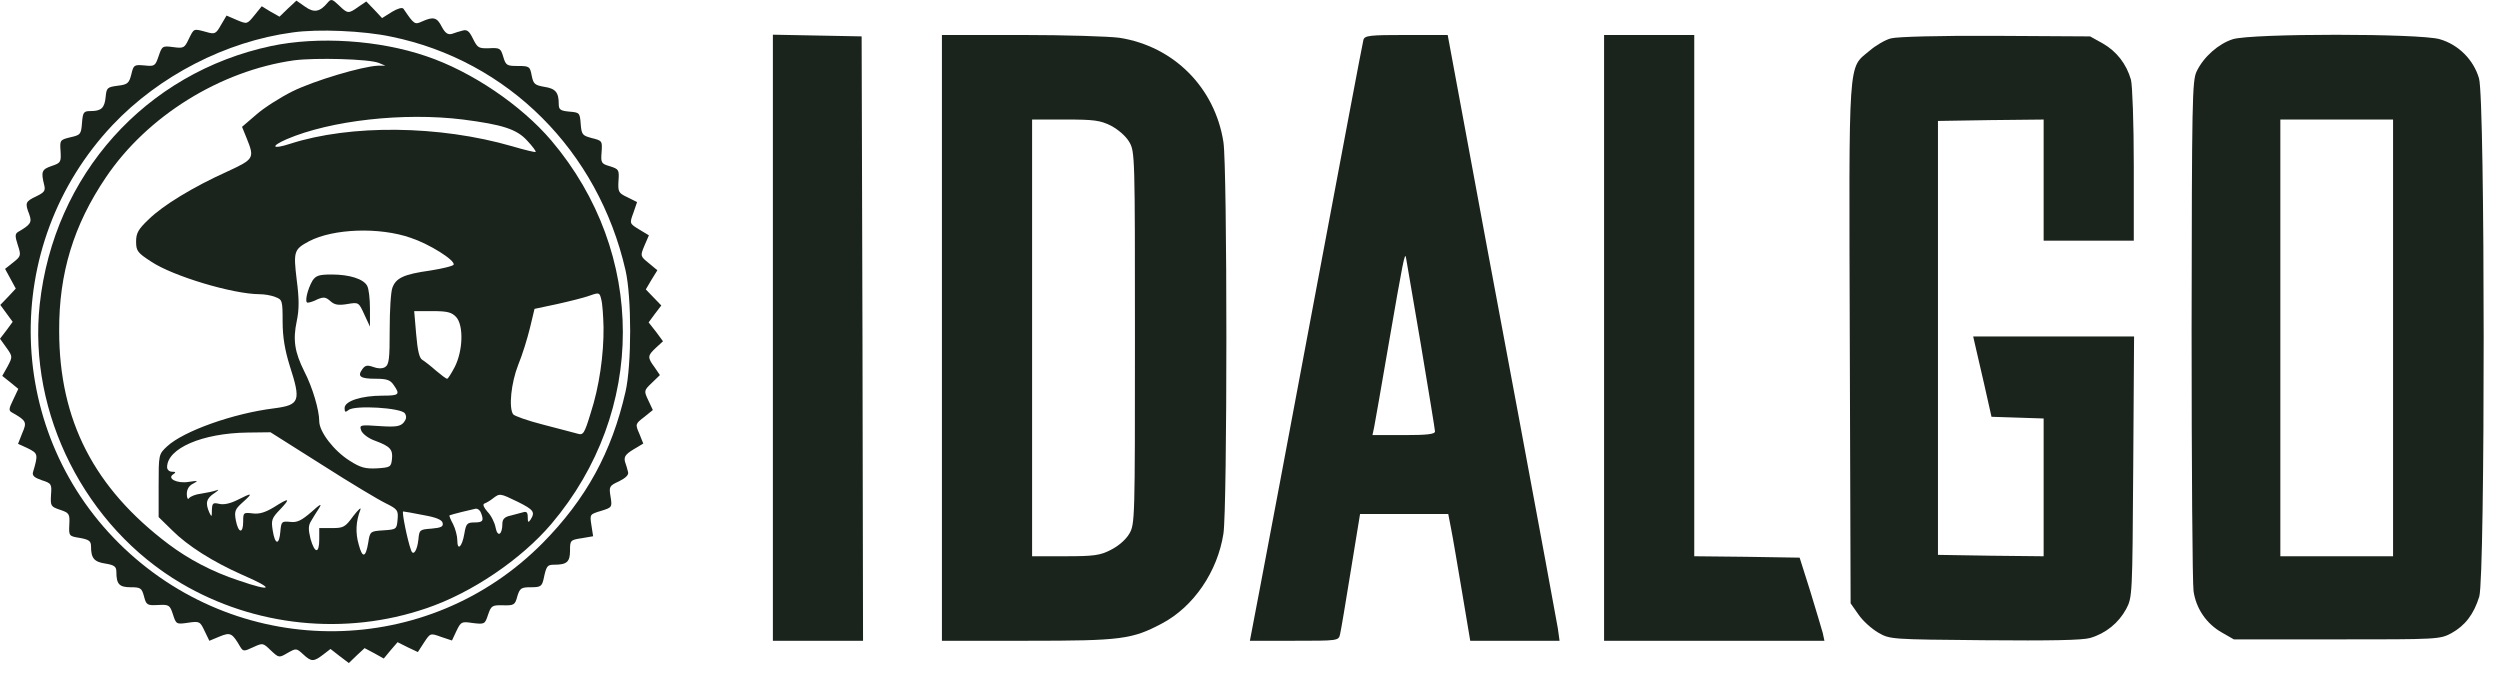 <svg width="130" height="35" viewBox="0 0 130 35" fill="none" xmlns="http://www.w3.org/2000/svg">
<path d="M17.04 0.135C16.63 0.633 16.322 0.677 15.853 0.34L15.414 0.032L14.974 0.442L14.535 0.867L14.066 0.604L13.611 0.325L13.231 0.794C12.85 1.263 12.85 1.263 12.322 1.043L11.78 0.809L11.487 1.307C11.223 1.776 11.165 1.79 10.71 1.659C10.051 1.483 10.095 1.468 9.817 2.025C9.597 2.494 9.553 2.523 9.011 2.45C8.454 2.376 8.425 2.391 8.249 2.919C8.073 3.431 8.044 3.461 7.502 3.402C6.974 3.358 6.945 3.373 6.828 3.871C6.711 4.325 6.637 4.398 6.124 4.457C5.582 4.53 5.538 4.56 5.494 5.043C5.436 5.614 5.275 5.776 4.703 5.776C4.352 5.776 4.308 5.834 4.264 6.391C4.22 6.977 4.19 7.021 3.663 7.138C3.121 7.27 3.106 7.285 3.15 7.871C3.179 8.428 3.165 8.472 2.681 8.633C2.168 8.809 2.125 8.926 2.3 9.629C2.374 9.922 2.3 10.01 1.875 10.215C1.319 10.479 1.289 10.552 1.524 11.153C1.67 11.563 1.597 11.68 0.938 12.061C0.777 12.164 0.777 12.281 0.923 12.735C1.099 13.277 1.099 13.321 0.689 13.644L0.264 13.981L0.542 14.493L0.821 15.006L0.425 15.431L0.015 15.856L0.337 16.296L0.659 16.735L0.337 17.175L0 17.614L0.337 18.083C0.659 18.537 0.659 18.552 0.396 19.05L0.117 19.548L0.542 19.885L0.952 20.222L0.689 20.779C0.454 21.263 0.44 21.351 0.63 21.453C1.377 21.878 1.407 21.951 1.157 22.523L0.938 23.079L1.451 23.314C1.978 23.578 1.993 23.622 1.714 24.559C1.67 24.735 1.788 24.838 2.168 24.97C2.681 25.131 2.696 25.175 2.652 25.746C2.623 26.303 2.637 26.347 3.121 26.508C3.604 26.669 3.634 26.728 3.604 27.285C3.575 27.871 3.59 27.885 4.161 27.973C4.63 28.061 4.733 28.134 4.733 28.413C4.733 29.028 4.894 29.218 5.48 29.306C5.949 29.38 6.051 29.468 6.051 29.731C6.051 30.376 6.198 30.537 6.798 30.537C7.311 30.537 7.37 30.581 7.487 31.006C7.604 31.46 7.648 31.49 8.22 31.46C8.791 31.431 8.835 31.46 8.996 31.958C9.157 32.457 9.172 32.471 9.773 32.383C10.373 32.295 10.403 32.31 10.637 32.808L10.886 33.321L11.414 33.101C11.985 32.867 12.073 32.911 12.498 33.643C12.645 33.878 12.688 33.878 13.157 33.658C13.67 33.424 13.67 33.424 14.08 33.819C14.505 34.215 14.505 34.215 14.96 33.951C15.399 33.702 15.414 33.702 15.765 34.024C16.19 34.42 16.307 34.42 16.806 34.039L17.186 33.746L17.655 34.112L18.139 34.478L18.549 34.083L18.959 33.702L19.458 33.966L19.956 34.244L20.307 33.819L20.674 33.394L21.201 33.658L21.729 33.907L22.051 33.409C22.373 32.925 22.373 32.911 22.93 33.116L23.502 33.306L23.736 32.808C23.97 32.325 24 32.31 24.586 32.398C25.201 32.471 25.216 32.457 25.377 31.973C25.538 31.504 25.582 31.46 26.153 31.475C26.725 31.49 26.784 31.46 26.901 31.006C27.033 30.581 27.106 30.537 27.604 30.537C28.102 30.537 28.175 30.493 28.263 30.127C28.41 29.424 28.454 29.365 28.82 29.365C29.479 29.365 29.641 29.218 29.641 28.633C29.641 28.105 29.655 28.076 30.241 27.988L30.842 27.885L30.754 27.314C30.666 26.742 30.666 26.742 31.252 26.567C31.824 26.391 31.838 26.376 31.75 25.834C31.663 25.306 31.677 25.262 32.19 25.028C32.542 24.852 32.703 24.691 32.659 24.545C32.63 24.413 32.556 24.164 32.498 24.003C32.439 23.753 32.527 23.622 32.937 23.372L33.45 23.065L33.245 22.552C33.025 22.054 33.04 22.039 33.494 21.688L33.948 21.321L33.714 20.823C33.479 20.325 33.479 20.31 33.89 19.915L34.315 19.504L34.036 19.094C33.655 18.581 33.67 18.493 34.109 18.083L34.476 17.746L34.109 17.248L33.728 16.765L34.051 16.325L34.388 15.885L33.977 15.46L33.582 15.05L33.875 14.552L34.183 14.054L33.743 13.688C33.289 13.321 33.289 13.307 33.509 12.779L33.743 12.237L33.23 11.929C32.732 11.622 32.732 11.622 32.937 11.065L33.128 10.508L32.63 10.259C32.161 10.039 32.131 9.981 32.161 9.409C32.205 8.823 32.175 8.794 31.721 8.647C31.267 8.516 31.238 8.472 31.282 7.915C31.326 7.329 31.311 7.314 30.783 7.182C30.285 7.05 30.241 7.006 30.197 6.45C30.153 5.864 30.139 5.849 29.611 5.805C29.142 5.761 29.055 5.702 29.055 5.409C29.055 4.809 28.893 4.604 28.307 4.516C27.809 4.428 27.736 4.369 27.648 3.93C27.56 3.461 27.531 3.431 26.93 3.431C26.359 3.431 26.3 3.402 26.168 2.948C26.036 2.508 25.992 2.479 25.436 2.508C24.893 2.523 24.835 2.494 24.6 2.025C24.41 1.629 24.293 1.527 24.073 1.585C23.912 1.629 23.648 1.702 23.502 1.761C23.282 1.82 23.15 1.717 22.974 1.395C22.725 0.897 22.535 0.853 21.948 1.116C21.567 1.292 21.538 1.278 20.981 0.457C20.923 0.369 20.674 0.442 20.381 0.618L19.868 0.941L19.458 0.501L19.047 0.076L18.637 0.354C18.124 0.721 18.08 0.721 17.626 0.281C17.274 -0.056 17.216 -0.07 17.04 0.135ZM20.351 1.908C26.417 3.153 31.106 7.842 32.527 14.054C32.849 15.46 32.849 18.962 32.527 20.369C31.809 23.519 30.476 25.951 28.219 28.237C22.271 34.244 12.659 34.361 6.476 28.53C0.22 22.625 -0.059 12.765 5.861 6.494C8.278 3.944 11.736 2.157 15.209 1.688C16.527 1.497 18.916 1.6 20.351 1.908Z" fill="#1B231D"/>
<path d="M14.11 2.391C7.561 3.783 2.799 9.101 2.066 15.826C1.451 21.497 4.44 27.401 9.421 30.332C13.245 32.588 17.949 33.072 22.154 31.636C24.513 30.845 27.106 29.086 28.674 27.24C33.626 21.394 33.626 13.16 28.674 7.314C27.106 5.468 24.513 3.709 22.154 2.918C19.707 2.083 16.557 1.878 14.11 2.391ZM19.692 3.27L20.044 3.416H19.663C18.843 3.446 16.337 4.193 15.209 4.75C14.564 5.072 13.714 5.614 13.319 5.966L12.586 6.596L12.835 7.211C13.245 8.222 13.201 8.281 11.839 8.911C10.051 9.717 8.484 10.669 7.736 11.402C7.194 11.914 7.077 12.12 7.077 12.559C7.077 13.043 7.15 13.145 7.854 13.599C8.982 14.361 12.132 15.299 13.509 15.299C13.744 15.299 14.11 15.358 14.315 15.445C14.681 15.577 14.696 15.636 14.696 16.72C14.696 17.526 14.813 18.2 15.062 19.006C15.663 20.867 15.59 21.057 14.256 21.233C12.117 21.497 9.539 22.42 8.689 23.211C8.249 23.621 8.249 23.636 8.249 25.248V26.889L8.953 27.577C9.758 28.383 11.077 29.218 12.601 29.892C14.3 30.625 14.198 30.801 12.41 30.185C11.033 29.731 9.817 29.086 8.762 28.295C4.894 25.379 3.077 21.863 3.077 17.204C3.062 14.215 3.824 11.709 5.509 9.219C7.663 6.024 11.458 3.68 15.282 3.138C16.396 2.992 19.179 3.065 19.692 3.27ZM24.073 6.215C26.124 6.479 26.872 6.713 27.414 7.314C27.692 7.607 27.883 7.871 27.853 7.9C27.824 7.929 27.282 7.797 26.637 7.607C22.842 6.508 18.227 6.464 15.092 7.475C14.154 7.783 14.037 7.621 14.901 7.241C17.187 6.259 20.996 5.834 24.073 6.215ZM21.363 12.369C22.33 12.691 23.663 13.526 23.59 13.761C23.56 13.834 23.018 13.966 22.373 14.068C21.011 14.259 20.601 14.449 20.41 14.947C20.322 15.152 20.264 16.134 20.264 17.131C20.264 18.684 20.234 18.962 20.015 19.094C19.853 19.182 19.634 19.167 19.399 19.079C19.106 18.977 18.989 18.991 18.843 19.196C18.564 19.577 18.74 19.695 19.531 19.695C20.102 19.695 20.293 19.753 20.469 20.017C20.82 20.515 20.762 20.574 19.897 20.574C18.799 20.574 17.919 20.852 17.919 21.218C17.919 21.438 17.963 21.453 18.125 21.321C18.432 21.057 20.879 21.204 21.055 21.497C21.157 21.658 21.128 21.804 20.996 21.966C20.82 22.171 20.601 22.215 19.736 22.156C18.711 22.083 18.681 22.097 18.784 22.39C18.857 22.566 19.165 22.801 19.502 22.918C20.293 23.211 20.439 23.372 20.381 23.885C20.337 24.281 20.293 24.31 19.604 24.354C19.004 24.383 18.755 24.325 18.183 23.958C17.363 23.445 16.601 22.449 16.601 21.907C16.601 21.321 16.249 20.134 15.824 19.314C15.326 18.317 15.223 17.687 15.429 16.706C15.56 16.09 15.56 15.548 15.429 14.552C15.253 13.072 15.282 12.969 16.073 12.544C17.333 11.885 19.736 11.797 21.363 12.369ZM31.384 17.013C31.399 18.434 31.165 20.105 30.71 21.497C30.388 22.552 30.329 22.64 30.036 22.552C29.861 22.508 29.055 22.288 28.249 22.083C27.443 21.878 26.74 21.629 26.681 21.541C26.447 21.189 26.579 19.914 26.945 18.977C27.165 18.449 27.428 17.585 27.56 17.043L27.795 16.061L28.967 15.812C29.626 15.665 30.388 15.475 30.666 15.372C31.165 15.196 31.179 15.211 31.267 15.577C31.326 15.783 31.37 16.427 31.384 17.013ZM23.721 16.486C24.117 16.925 24.073 18.244 23.648 19.079C23.472 19.416 23.297 19.695 23.253 19.695C23.194 19.695 22.945 19.504 22.667 19.27C22.403 19.035 22.081 18.786 21.963 18.713C21.802 18.625 21.714 18.229 21.641 17.38L21.538 16.178H22.491C23.267 16.178 23.487 16.237 23.721 16.486ZM16.733 24.163C18.198 25.101 19.692 25.995 20.059 26.171C20.674 26.478 20.718 26.537 20.674 27.02C20.63 27.519 20.615 27.533 19.941 27.577C19.253 27.621 19.238 27.636 19.15 28.207C19.018 29.013 18.843 29.042 18.652 28.31C18.476 27.709 18.506 27.108 18.74 26.508C18.799 26.346 18.637 26.493 18.374 26.83C17.949 27.416 17.861 27.46 17.26 27.46H16.601V28.046C16.601 28.808 16.366 28.793 16.146 28.017C16.029 27.533 16.029 27.328 16.176 27.094C16.264 26.933 16.454 26.64 16.586 26.434C16.762 26.156 16.659 26.2 16.191 26.625C15.678 27.064 15.458 27.182 15.092 27.138C14.652 27.094 14.623 27.123 14.579 27.636C14.52 28.368 14.3 28.339 14.183 27.592C14.095 27.05 14.125 26.947 14.564 26.493C15.136 25.892 15.048 25.863 14.242 26.376C13.802 26.64 13.495 26.742 13.143 26.698C12.659 26.64 12.645 26.654 12.645 27.123C12.645 27.768 12.396 27.738 12.264 27.064C12.176 26.581 12.22 26.478 12.63 26.112C13.172 25.628 13.128 25.599 12.352 25.995C11.971 26.185 11.634 26.259 11.399 26.2C11.077 26.127 11.033 26.156 11.018 26.522C11.018 26.889 11.004 26.903 10.886 26.654C10.667 26.156 10.725 25.922 11.15 25.643C11.37 25.497 11.414 25.423 11.253 25.497C11.092 25.555 10.725 25.628 10.447 25.672C10.169 25.702 9.89 25.819 9.832 25.907C9.773 25.995 9.714 25.907 9.714 25.687C9.714 25.438 9.832 25.248 10.051 25.145C10.33 24.998 10.3 24.984 9.817 25.057C9.216 25.16 8.659 24.881 9.011 24.662C9.158 24.559 9.143 24.53 8.953 24.53C8.806 24.53 8.689 24.427 8.689 24.295C8.689 23.314 10.52 22.522 12.879 22.493L14.066 22.478L16.733 24.163ZM26.93 26.097C27.751 26.508 27.839 26.625 27.59 27.02C27.472 27.196 27.443 27.167 27.443 26.903C27.443 26.64 27.384 26.581 27.194 26.64C27.047 26.683 26.754 26.757 26.535 26.815C26.242 26.874 26.124 27.006 26.124 27.226C26.124 27.812 25.875 27.958 25.773 27.445C25.729 27.182 25.538 26.801 25.348 26.61C25.157 26.39 25.084 26.229 25.187 26.185C25.275 26.156 25.48 26.039 25.626 25.922C25.992 25.643 25.992 25.643 26.93 26.097ZM25.011 26.669C25.172 27.079 25.113 27.167 24.674 27.167C24.293 27.167 24.234 27.226 24.146 27.753C24.029 28.442 23.78 28.676 23.78 28.09C23.78 27.87 23.677 27.489 23.56 27.255C23.428 27.02 23.355 26.815 23.37 26.801C23.443 26.757 24.586 26.478 24.747 26.449C24.85 26.449 24.967 26.537 25.011 26.669ZM22.022 26.786C22.696 26.903 22.989 27.035 23.018 27.196C23.062 27.387 22.93 27.445 22.432 27.489C21.831 27.533 21.802 27.548 21.758 28.046C21.7 28.617 21.494 28.94 21.377 28.617C21.187 28.105 20.879 26.581 20.967 26.596C21.026 26.596 21.494 26.683 22.022 26.786Z" fill="#1B231D"/>
<path d="M16.248 14.596C15.985 15.05 15.824 15.739 15.999 15.739C16.087 15.739 16.322 15.666 16.512 15.563C16.835 15.431 16.937 15.446 17.172 15.651C17.391 15.856 17.596 15.886 18.051 15.812C18.651 15.71 18.651 15.71 18.945 16.354L19.238 16.984V16.061C19.238 15.549 19.179 15.006 19.091 14.86C18.901 14.508 18.183 14.274 17.245 14.274C16.585 14.274 16.424 14.332 16.248 14.596Z" fill="#1B231D"/>
<path d="M40.19 17.57V33.32H42.534H44.878L44.849 17.599L44.805 1.892L42.504 1.848L40.19 1.804V17.57Z" fill="#1B231D"/>
<path d="M48.98 17.57V33.32H53.42C58.314 33.32 58.87 33.247 60.438 32.412C62.065 31.547 63.31 29.731 63.618 27.753C63.823 26.463 63.823 8.676 63.618 7.387C63.178 4.559 61.039 2.405 58.211 1.965C57.684 1.892 55.398 1.819 53.127 1.819H48.98V17.57ZM57.772 6.537C58.153 6.742 58.548 7.079 58.724 7.387C59.017 7.885 59.017 8.134 59.017 17.57C59.017 27.005 59.017 27.255 58.724 27.753C58.548 28.06 58.153 28.397 57.772 28.588C57.215 28.881 56.892 28.925 55.398 28.925H53.669V17.57V6.215H55.398C56.892 6.215 57.215 6.258 57.772 6.537Z" fill="#1B231D"/>
<path d="M70.899 2.068C70.855 2.215 69.741 8.134 68.408 15.225C67.075 22.317 65.771 29.291 65.492 30.712L64.994 33.32H67.309C69.566 33.32 69.609 33.32 69.683 32.983C69.727 32.807 69.976 31.328 70.24 29.687L70.723 26.727H73.023H75.309L75.456 27.489C75.543 27.914 75.793 29.408 76.027 30.786L76.452 33.32H78.767H81.097L81.008 32.676C80.95 32.324 80.027 27.328 78.957 21.584C77.873 15.826 76.613 9.028 76.144 6.478L75.28 1.819H73.126C71.207 1.819 70.972 1.848 70.899 2.068ZM73.888 17.936C74.283 20.309 74.62 22.346 74.62 22.434C74.62 22.581 74.195 22.625 72.994 22.625H71.368L71.456 22.214C71.499 21.994 71.837 20.075 72.203 17.936C72.965 13.526 73.053 13.086 73.111 13.394C73.126 13.511 73.478 15.562 73.888 17.936Z" fill="#1B231D"/>
<path d="M83.412 17.57V33.32H89.141H94.87L94.782 32.91C94.723 32.69 94.43 31.723 94.137 30.756L93.581 28.998L90.841 28.954L88.101 28.925V15.372V1.819H85.756H83.412V17.57Z" fill="#1B231D"/>
<path d="M98.328 1.996C98.035 2.069 97.536 2.362 97.214 2.641C96.086 3.593 96.144 2.743 96.189 17.878L96.232 31.373L96.643 31.959C96.862 32.281 97.317 32.691 97.668 32.897C98.284 33.248 98.298 33.248 103.192 33.292C106.621 33.322 108.276 33.292 108.686 33.175C109.492 32.941 110.166 32.398 110.562 31.666C110.884 31.05 110.884 30.977 110.928 24.267L110.972 17.497H106.782H102.606L102.679 17.82C102.723 18.01 102.943 18.948 103.163 19.915L103.558 21.673L104.921 21.717L106.269 21.761V25.351V28.926L103.529 28.897L100.774 28.853V17.571V6.289L103.529 6.245L106.269 6.216V9.366V12.516H108.613H110.957V8.589C110.957 6.421 110.884 4.443 110.811 4.15C110.577 3.329 110.064 2.67 109.346 2.26L108.686 1.893L103.778 1.864C100.848 1.849 98.65 1.908 98.328 1.996Z" fill="#1B231D"/>
<path d="M116.102 2.04C115.369 2.274 114.593 2.948 114.227 3.71C113.992 4.194 113.978 5.19 113.963 17.131C113.963 24.223 114.007 30.347 114.065 30.743C114.197 31.651 114.739 32.442 115.545 32.896L116.161 33.248H121.509C126.754 33.248 126.871 33.248 127.472 32.926C128.19 32.53 128.644 31.929 128.922 31.021C129.23 29.981 129.23 5.131 128.908 4.076C128.629 3.109 127.838 2.318 126.871 2.04C125.86 1.732 117.069 1.732 116.102 2.04ZM124.439 17.571V28.926H121.509H118.578V17.571V6.215H121.509H124.439V17.571Z" fill="#1B231D"/>
</svg>
